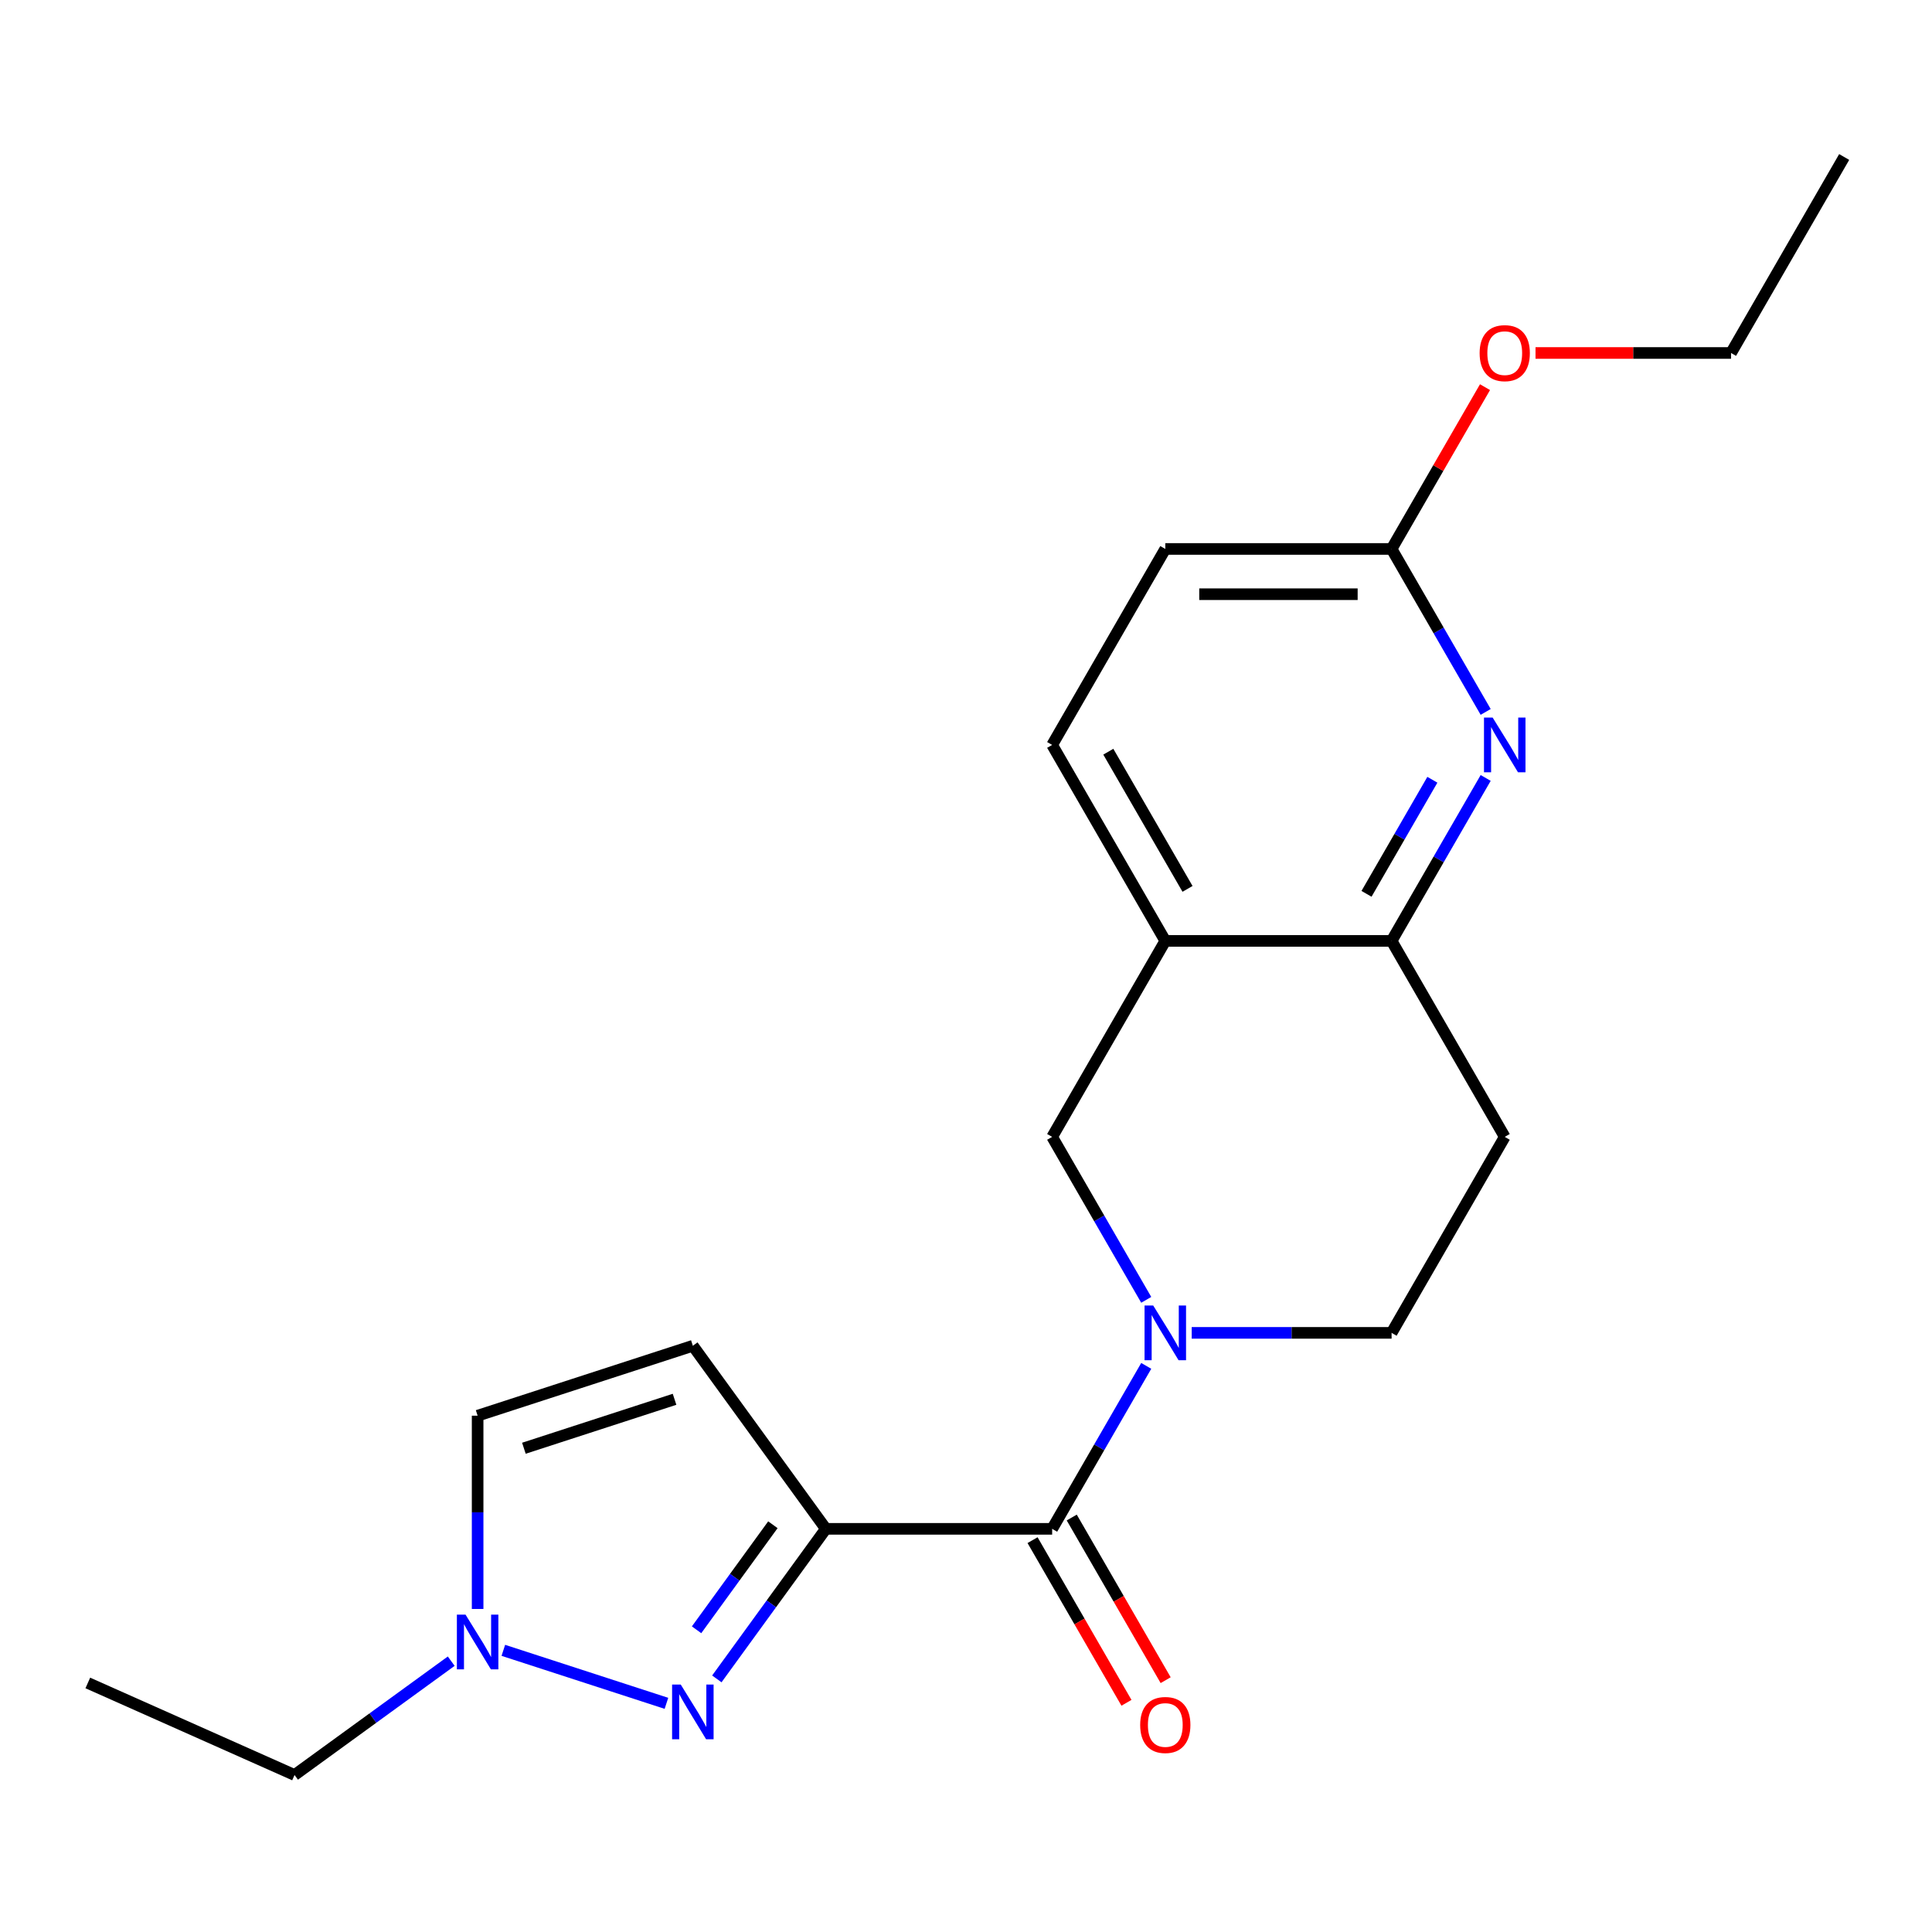 <?xml version='1.0' encoding='iso-8859-1'?>
<svg version='1.1' baseProfile='full'
              xmlns='http://www.w3.org/2000/svg'
                      xmlns:rdkit='http://www.rdkit.org/xml'
                      xmlns:xlink='http://www.w3.org/1999/xlink'
                  xml:space='preserve'
width='1000px' height='1000px' viewBox='0 0 1000 1000'>
<!-- END OF HEADER -->
<rect style='opacity:1.0;fill:#FFFFFF;stroke:none' width='1000' height='1000' x='0' y='0'> </rect>
<path class='bond-0' d='M 427.462,791.325 L 399.246,830.16' style='fill:none;fill-rule:evenodd;stroke:#000000;stroke-width:6px;stroke-linecap:butt;stroke-linejoin:miter;stroke-opacity:1' />
<path class='bond-0' d='M 399.246,830.16 L 371.03,868.996' style='fill:none;fill-rule:evenodd;stroke:#0000FF;stroke-width:6px;stroke-linecap:butt;stroke-linejoin:miter;stroke-opacity:1' />
<path class='bond-0' d='M 400.045,789.206 L 380.294,816.391' style='fill:none;fill-rule:evenodd;stroke:#000000;stroke-width:6px;stroke-linecap:butt;stroke-linejoin:miter;stroke-opacity:1' />
<path class='bond-0' d='M 380.294,816.391 L 360.543,843.576' style='fill:none;fill-rule:evenodd;stroke:#0000FF;stroke-width:6px;stroke-linecap:butt;stroke-linejoin:miter;stroke-opacity:1' />
<path class='bond-2' d='M 427.462,791.325 L 544.592,791.325' style='fill:none;fill-rule:evenodd;stroke:#000000;stroke-width:6px;stroke-linecap:butt;stroke-linejoin:miter;stroke-opacity:1' />
<path class='bond-3' d='M 427.462,791.325 L 358.615,696.565' style='fill:none;fill-rule:evenodd;stroke:#000000;stroke-width:6px;stroke-linecap:butt;stroke-linejoin:miter;stroke-opacity:1' />
<path class='bond-4' d='M 344.946,881.643 L 260.527,854.214' style='fill:none;fill-rule:evenodd;stroke:#0000FF;stroke-width:6px;stroke-linecap:butt;stroke-linejoin:miter;stroke-opacity:1' />
<path class='bond-1' d='M 593.29,706.975 L 568.941,749.15' style='fill:none;fill-rule:evenodd;stroke:#0000FF;stroke-width:6px;stroke-linecap:butt;stroke-linejoin:miter;stroke-opacity:1' />
<path class='bond-1' d='M 568.941,749.15 L 544.592,791.325' style='fill:none;fill-rule:evenodd;stroke:#000000;stroke-width:6px;stroke-linecap:butt;stroke-linejoin:miter;stroke-opacity:1' />
<path class='bond-8' d='M 593.29,672.799 L 568.941,630.624' style='fill:none;fill-rule:evenodd;stroke:#0000FF;stroke-width:6px;stroke-linecap:butt;stroke-linejoin:miter;stroke-opacity:1' />
<path class='bond-8' d='M 568.941,630.624 L 544.592,588.45' style='fill:none;fill-rule:evenodd;stroke:#000000;stroke-width:6px;stroke-linecap:butt;stroke-linejoin:miter;stroke-opacity:1' />
<path class='bond-10' d='M 616.825,689.887 L 668.555,689.887' style='fill:none;fill-rule:evenodd;stroke:#0000FF;stroke-width:6px;stroke-linecap:butt;stroke-linejoin:miter;stroke-opacity:1' />
<path class='bond-10' d='M 668.555,689.887 L 720.286,689.887' style='fill:none;fill-rule:evenodd;stroke:#000000;stroke-width:6px;stroke-linecap:butt;stroke-linejoin:miter;stroke-opacity:1' />
<path class='bond-13' d='M 534.448,797.181 L 558.751,839.276' style='fill:none;fill-rule:evenodd;stroke:#000000;stroke-width:6px;stroke-linecap:butt;stroke-linejoin:miter;stroke-opacity:1' />
<path class='bond-13' d='M 558.751,839.276 L 583.054,881.37' style='fill:none;fill-rule:evenodd;stroke:#FF0000;stroke-width:6px;stroke-linecap:butt;stroke-linejoin:miter;stroke-opacity:1' />
<path class='bond-13' d='M 554.735,785.468 L 579.039,827.563' style='fill:none;fill-rule:evenodd;stroke:#000000;stroke-width:6px;stroke-linecap:butt;stroke-linejoin:miter;stroke-opacity:1' />
<path class='bond-13' d='M 579.039,827.563 L 603.342,869.657' style='fill:none;fill-rule:evenodd;stroke:#FF0000;stroke-width:6px;stroke-linecap:butt;stroke-linejoin:miter;stroke-opacity:1' />
<path class='bond-9' d='M 358.615,696.565 L 247.218,732.76' style='fill:none;fill-rule:evenodd;stroke:#000000;stroke-width:6px;stroke-linecap:butt;stroke-linejoin:miter;stroke-opacity:1' />
<path class='bond-9' d='M 349.144,724.273 L 271.166,749.61' style='fill:none;fill-rule:evenodd;stroke:#000000;stroke-width:6px;stroke-linecap:butt;stroke-linejoin:miter;stroke-opacity:1' />
<path class='bond-17' d='M 233.55,859.82 L 193.004,889.278' style='fill:none;fill-rule:evenodd;stroke:#0000FF;stroke-width:6px;stroke-linecap:butt;stroke-linejoin:miter;stroke-opacity:1' />
<path class='bond-17' d='M 193.004,889.278 L 152.458,918.736' style='fill:none;fill-rule:evenodd;stroke:#000000;stroke-width:6px;stroke-linecap:butt;stroke-linejoin:miter;stroke-opacity:1' />
<path class='bond-21' d='M 247.218,832.801 L 247.218,782.78' style='fill:none;fill-rule:evenodd;stroke:#0000FF;stroke-width:6px;stroke-linecap:butt;stroke-linejoin:miter;stroke-opacity:1' />
<path class='bond-21' d='M 247.218,782.78 L 247.218,732.76' style='fill:none;fill-rule:evenodd;stroke:#000000;stroke-width:6px;stroke-linecap:butt;stroke-linejoin:miter;stroke-opacity:1' />
<path class='bond-5' d='M 768.985,402.664 L 744.636,444.838' style='fill:none;fill-rule:evenodd;stroke:#0000FF;stroke-width:6px;stroke-linecap:butt;stroke-linejoin:miter;stroke-opacity:1' />
<path class='bond-5' d='M 744.636,444.838 L 720.286,487.013' style='fill:none;fill-rule:evenodd;stroke:#000000;stroke-width:6px;stroke-linecap:butt;stroke-linejoin:miter;stroke-opacity:1' />
<path class='bond-5' d='M 741.393,403.603 L 724.348,433.125' style='fill:none;fill-rule:evenodd;stroke:#0000FF;stroke-width:6px;stroke-linecap:butt;stroke-linejoin:miter;stroke-opacity:1' />
<path class='bond-5' d='M 724.348,433.125 L 707.303,462.647' style='fill:none;fill-rule:evenodd;stroke:#000000;stroke-width:6px;stroke-linecap:butt;stroke-linejoin:miter;stroke-opacity:1' />
<path class='bond-12' d='M 768.985,368.487 L 744.636,326.313' style='fill:none;fill-rule:evenodd;stroke:#0000FF;stroke-width:6px;stroke-linecap:butt;stroke-linejoin:miter;stroke-opacity:1' />
<path class='bond-12' d='M 744.636,326.313 L 720.286,284.138' style='fill:none;fill-rule:evenodd;stroke:#000000;stroke-width:6px;stroke-linecap:butt;stroke-linejoin:miter;stroke-opacity:1' />
<path class='bond-6' d='M 603.156,487.013 L 544.592,588.45' style='fill:none;fill-rule:evenodd;stroke:#000000;stroke-width:6px;stroke-linecap:butt;stroke-linejoin:miter;stroke-opacity:1' />
<path class='bond-14' d='M 603.156,487.013 L 544.592,385.575' style='fill:none;fill-rule:evenodd;stroke:#000000;stroke-width:6px;stroke-linecap:butt;stroke-linejoin:miter;stroke-opacity:1' />
<path class='bond-14' d='M 614.659,460.084 L 573.664,389.078' style='fill:none;fill-rule:evenodd;stroke:#000000;stroke-width:6px;stroke-linecap:butt;stroke-linejoin:miter;stroke-opacity:1' />
<path class='bond-22' d='M 603.156,487.013 L 720.286,487.013' style='fill:none;fill-rule:evenodd;stroke:#000000;stroke-width:6px;stroke-linecap:butt;stroke-linejoin:miter;stroke-opacity:1' />
<path class='bond-7' d='M 720.286,487.013 L 778.851,588.45' style='fill:none;fill-rule:evenodd;stroke:#000000;stroke-width:6px;stroke-linecap:butt;stroke-linejoin:miter;stroke-opacity:1' />
<path class='bond-11' d='M 720.286,689.887 L 778.851,588.45' style='fill:none;fill-rule:evenodd;stroke:#000000;stroke-width:6px;stroke-linecap:butt;stroke-linejoin:miter;stroke-opacity:1' />
<path class='bond-16' d='M 720.286,284.138 L 744.462,242.264' style='fill:none;fill-rule:evenodd;stroke:#000000;stroke-width:6px;stroke-linecap:butt;stroke-linejoin:miter;stroke-opacity:1' />
<path class='bond-16' d='M 744.462,242.264 L 768.639,200.389' style='fill:none;fill-rule:evenodd;stroke:#FF0000;stroke-width:6px;stroke-linecap:butt;stroke-linejoin:miter;stroke-opacity:1' />
<path class='bond-23' d='M 720.286,284.138 L 603.156,284.138' style='fill:none;fill-rule:evenodd;stroke:#000000;stroke-width:6px;stroke-linecap:butt;stroke-linejoin:miter;stroke-opacity:1' />
<path class='bond-23' d='M 702.717,307.564 L 620.726,307.564' style='fill:none;fill-rule:evenodd;stroke:#000000;stroke-width:6px;stroke-linecap:butt;stroke-linejoin:miter;stroke-opacity:1' />
<path class='bond-15' d='M 544.592,385.575 L 603.156,284.138' style='fill:none;fill-rule:evenodd;stroke:#000000;stroke-width:6px;stroke-linecap:butt;stroke-linejoin:miter;stroke-opacity:1' />
<path class='bond-18' d='M 794.779,182.701 L 845.38,182.701' style='fill:none;fill-rule:evenodd;stroke:#FF0000;stroke-width:6px;stroke-linecap:butt;stroke-linejoin:miter;stroke-opacity:1' />
<path class='bond-18' d='M 845.38,182.701 L 895.981,182.701' style='fill:none;fill-rule:evenodd;stroke:#000000;stroke-width:6px;stroke-linecap:butt;stroke-linejoin:miter;stroke-opacity:1' />
<path class='bond-19' d='M 152.458,918.736 L 45.455,871.096' style='fill:none;fill-rule:evenodd;stroke:#000000;stroke-width:6px;stroke-linecap:butt;stroke-linejoin:miter;stroke-opacity:1' />
<path class='bond-20' d='M 895.981,182.701 L 954.545,81.263' style='fill:none;fill-rule:evenodd;stroke:#000000;stroke-width:6px;stroke-linecap:butt;stroke-linejoin:miter;stroke-opacity:1' />
<path  class='atom-1' d='M 352.355 871.924
L 361.635 886.924
Q 362.555 888.404, 364.035 891.084
Q 365.515 893.764, 365.595 893.924
L 365.595 871.924
L 369.355 871.924
L 369.355 900.244
L 365.475 900.244
L 355.515 883.844
Q 354.355 881.924, 353.115 879.724
Q 351.915 877.524, 351.555 876.844
L 351.555 900.244
L 347.875 900.244
L 347.875 871.924
L 352.355 871.924
' fill='#0000FF'/>
<path  class='atom-2' d='M 596.896 675.727
L 606.176 690.727
Q 607.096 692.207, 608.576 694.887
Q 610.056 697.567, 610.136 697.727
L 610.136 675.727
L 613.896 675.727
L 613.896 704.047
L 610.016 704.047
L 600.056 687.647
Q 598.896 685.727, 597.656 683.527
Q 596.456 681.327, 596.096 680.647
L 596.096 704.047
L 592.416 704.047
L 592.416 675.727
L 596.896 675.727
' fill='#0000FF'/>
<path  class='atom-5' d='M 240.958 835.729
L 250.238 850.729
Q 251.158 852.209, 252.638 854.889
Q 254.118 857.569, 254.198 857.729
L 254.198 835.729
L 257.958 835.729
L 257.958 864.049
L 254.078 864.049
L 244.118 847.649
Q 242.958 845.729, 241.718 843.529
Q 240.518 841.329, 240.158 840.649
L 240.158 864.049
L 236.478 864.049
L 236.478 835.729
L 240.958 835.729
' fill='#0000FF'/>
<path  class='atom-6' d='M 772.591 371.415
L 781.871 386.415
Q 782.791 387.895, 784.271 390.575
Q 785.751 393.255, 785.831 393.415
L 785.831 371.415
L 789.591 371.415
L 789.591 399.735
L 785.711 399.735
L 775.751 383.335
Q 774.591 381.415, 773.351 379.215
Q 772.151 377.015, 771.791 376.335
L 771.791 399.735
L 768.111 399.735
L 768.111 371.415
L 772.591 371.415
' fill='#0000FF'/>
<path  class='atom-14' d='M 590.156 892.842
Q 590.156 886.042, 593.516 882.242
Q 596.876 878.442, 603.156 878.442
Q 609.436 878.442, 612.796 882.242
Q 616.156 886.042, 616.156 892.842
Q 616.156 899.722, 612.756 903.642
Q 609.356 907.522, 603.156 907.522
Q 596.916 907.522, 593.516 903.642
Q 590.156 899.762, 590.156 892.842
M 603.156 904.322
Q 607.476 904.322, 609.796 901.442
Q 612.156 898.522, 612.156 892.842
Q 612.156 887.282, 609.796 884.482
Q 607.476 881.642, 603.156 881.642
Q 598.836 881.642, 596.476 884.442
Q 594.156 887.242, 594.156 892.842
Q 594.156 898.562, 596.476 901.442
Q 598.836 904.322, 603.156 904.322
' fill='#FF0000'/>
<path  class='atom-17' d='M 765.851 182.781
Q 765.851 175.981, 769.211 172.181
Q 772.571 168.381, 778.851 168.381
Q 785.131 168.381, 788.491 172.181
Q 791.851 175.981, 791.851 182.781
Q 791.851 189.661, 788.451 193.581
Q 785.051 197.461, 778.851 197.461
Q 772.611 197.461, 769.211 193.581
Q 765.851 189.701, 765.851 182.781
M 778.851 194.261
Q 783.171 194.261, 785.491 191.381
Q 787.851 188.461, 787.851 182.781
Q 787.851 177.221, 785.491 174.421
Q 783.171 171.581, 778.851 171.581
Q 774.531 171.581, 772.171 174.381
Q 769.851 177.181, 769.851 182.781
Q 769.851 188.501, 772.171 191.381
Q 774.531 194.261, 778.851 194.261
' fill='#FF0000'/>
</svg>
